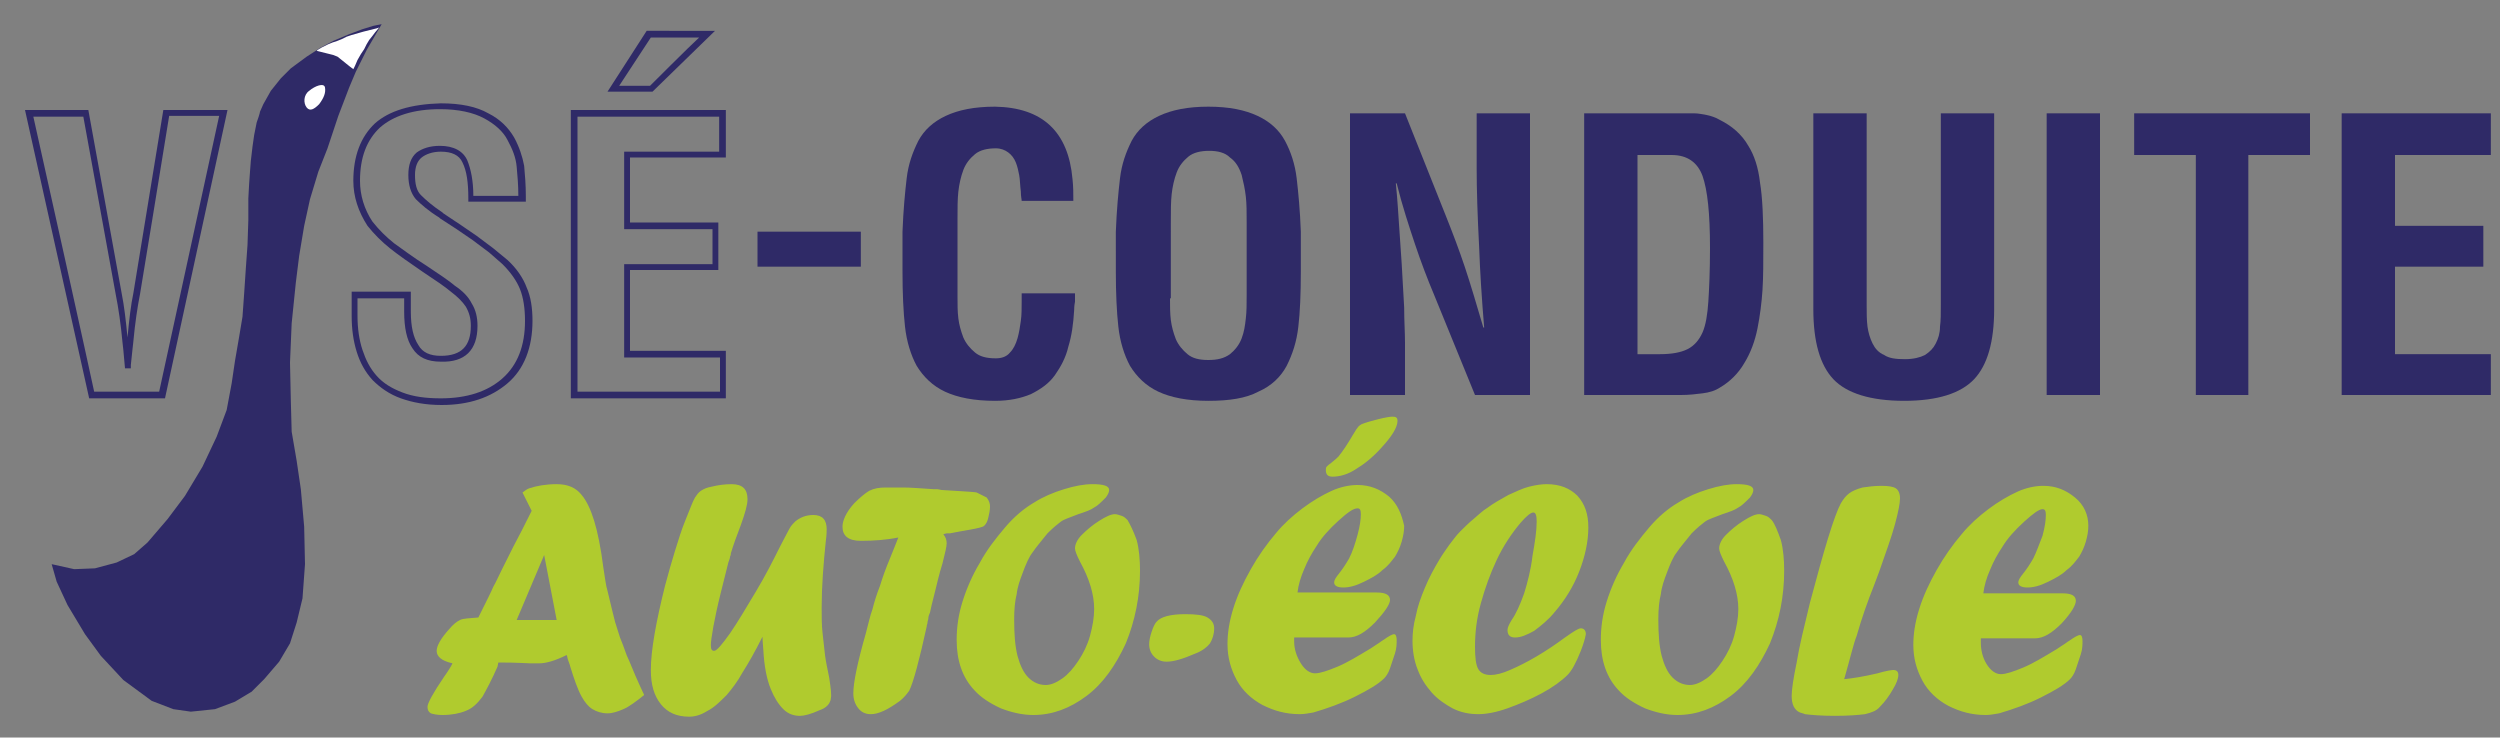 <?xml version="1.0" encoding="utf-8"?>
<!-- Generator: Adobe Illustrator 24.1.0, SVG Export Plug-In . SVG Version: 6.00 Build 0)  -->
<svg version="1.1" id="Calque_1" xmlns="http://www.w3.org/2000/svg" xmlns:xlink="http://www.w3.org/1999/xlink" x="0px" y="0px"
	 viewBox="0 0 300 88.5" style="enable-background:new 0 0 300 88.5;" xml:space="preserve">
<rect x="0" y="0" width="300" height="88.5" fill="#808080" stroke="none"/>
<style type="text/css">
	.st0{fill:#B0CB2E;}
	.st1{fill:#2F2A67;}
	.st2{fill:#FFFFFF;}
</style>
<g>
	<path class="st0" d="M63.8,61.3l-1.1-2.2c0.3-0.2,0.5-0.4,0.8-0.5c0.9-0.3,2-0.5,3.3-0.5c1.3,0,2.3,0.4,3,1.3
		c0.6,0.7,1.1,1.8,1.5,3.1c0.4,1.3,0.8,3.2,1.1,5.6c0.2,1.2,0.3,2.2,0.5,2.8c0.4,1.7,0.7,2.9,0.8,3.3c0.1,0.5,0.4,1.3,0.7,2.3
		c0.1,0.3,0.3,0.7,0.5,1.3c0.2,0.6,0.4,1.1,0.6,1.5c0.4,1,1,2.4,1.8,4.1c-1,0.8-1.8,1.4-2.5,1.7c-0.7,0.3-1.3,0.5-1.9,0.5
		c-0.7,0-1.3-0.2-1.8-0.5c-0.5-0.3-0.9-0.8-1.3-1.5c-0.5-0.9-0.9-2.1-1.4-3.7c0-0.1-0.1-0.3-0.2-0.6c-0.1-0.2-0.1-0.5-0.2-0.7
		c-1.4,0.7-2.5,1-3.3,1c-0.4,0-0.8,0-1.1,0c-0.3,0-1.5-0.1-3.8-0.1L59.7,80c-0.7,1.6-1.3,2.7-1.8,3.6c-0.6,0.8-1.2,1.4-2,1.7
		c-0.7,0.3-1.7,0.5-2.8,0.5c-0.6,0-1.1-0.1-1.4-0.2c-0.3-0.2-0.4-0.4-0.4-0.8c0-0.4,0.7-1.7,2-3.6c0.5-0.7,0.8-1.2,1-1.6
		c-1.3-0.3-1.9-0.8-1.9-1.5c0-0.6,0.5-1.5,1.5-2.6c0.5-0.6,0.9-0.9,1.3-1.1c0.4-0.2,1.1-0.2,2.2-0.3c1-2,1.6-3.2,1.8-3.7
		c0.3-0.5,0.6-1.2,1-2c0.4-0.8,0.9-1.8,1.4-2.8C62.2,64.5,62.9,63.1,63.8,61.3 M65.3,66.6l-3.3,7.8h4.8L65.3,66.6L65.3,66.6z"/>
	<path class="st0" d="M99.5,81.3c-0.2-1-0.4-1.9-0.5-2.7c-0.1-0.9-0.2-1.7-0.3-2.7c-0.1-0.9-0.1-1.9-0.1-3c0-2.5,0.2-5.1,0.5-8
		c0.1-0.7,0.1-1.2,0.1-1.4c0-1.1-0.5-1.7-1.6-1.7c-0.9,0-1.6,0.3-2.2,0.8c-0.2,0.2-0.5,0.5-0.7,0.9c-0.2,0.4-0.6,1.1-1.1,2.1
		c-0.8,1.6-1.7,3.4-2.9,5.4c-1.2,2-2.2,3.7-3.1,5c-1,1.4-1.6,2.1-1.9,2.1c-0.3,0-0.4-0.2-0.4-0.7c0-0.3,0.1-1.1,0.3-2.2
		c0.2-1.1,0.5-2.5,0.9-4.1c0.4-1.6,0.7-2.8,0.9-3.6c0.1-0.3,0.2-0.5,0.2-0.7c0.1-0.2,0.1-0.3,0.1-0.4c0.3-1,0.7-2.1,1.2-3.4
		c0.5-1.4,0.8-2.4,0.8-3.1c0-1.2-0.6-1.8-1.9-1.8c-0.8,0-1.6,0.1-2.4,0.3c-0.6,0.1-1,0.3-1.3,0.5c-0.3,0.2-0.5,0.5-0.7,0.8
		c-0.3,0.5-0.6,1.4-1.1,2.6c-0.5,1.2-0.9,2.5-1.3,3.8c-0.4,1.3-0.8,2.7-1.2,4.2c-1.1,4.4-1.7,7.8-1.7,10.1c0,1.8,0.4,3.1,1.2,4.1
		c0.8,1,1.9,1.5,3.4,1.5c0.7,0,1.4-0.2,2.2-0.7c0.8-0.4,1.5-1.1,2.3-1.9c0.6-0.7,1.3-1.6,1.9-2.7c0.7-1.1,1.5-2.5,2.4-4.3h0
		c0,0.7,0.1,1.3,0.1,1.6c0.1,1.9,0.4,3.5,0.9,4.7c0.4,1,0.9,1.8,1.5,2.4c0.6,0.6,1.3,0.8,2,0.8c0.5,0,1.3-0.2,2.4-0.7
		c0.6-0.2,0.9-0.5,1.1-0.8c0.1-0.2,0.2-0.4,0.2-0.6C99.8,83.4,99.7,82.6,99.5,81.3"/>
	<path class="st0" d="M117.2,59.1c-0.4-0.1-2.9-0.2-4.2-0.3l-0.5-0.1l-0.5,0c-1.5-0.1-2.8-0.2-3.6-0.2c-0.9,0-1.6,0-2.1,0
		c-0.8,0-1.4,0.1-2,0.4c-0.5,0.3-1.1,0.8-1.8,1.5c-1,1.1-1.4,2.1-1.4,2.8c0,1.1,0.7,1.7,2.2,1.7c1.5,0,3-0.1,4.5-0.4
		c-0.2,0.5-0.5,1.3-1,2.5c-0.5,1.2-0.9,2.3-1.2,3.3c-0.4,1-0.7,2-0.9,2.8c-0.3,0.8-0.5,1.8-0.8,2.9c-1,3.5-1.5,5.9-1.5,7.2
		c0,0.7,0.2,1.3,0.6,1.8c0.4,0.5,0.9,0.7,1.5,0.7c0.9,0,2-0.5,3.5-1.6c0.5-0.4,0.8-0.8,1.1-1.2c0.5-1,1.2-3.6,2.1-7.7
		c0-0.2,0.1-0.3,0.1-0.5c0-0.2,0.1-0.3,0.1-0.5c0-0.2,0.1-0.5,0.2-0.7l0.2-0.9l0.2-0.8l0.3-1.2c0.4-1.7,0.7-2.7,0.8-3
		c0.3-1.2,0.5-2,0.5-2.4c0-0.4-0.1-0.7-0.4-1.1l0.4-0.1c0.1,0,0.3,0,0.4,0c1.4-0.3,3.8-0.6,4.1-0.9c0.2-0.2,0.4-0.5,0.5-1
		c0.1-0.4,0.2-0.9,0.2-1.3c0-0.4-0.1-0.7-0.4-1.1C118,59.5,117.6,59.3,117.2,59.1 M135.3,62.4c-0.2-0.2-0.4-0.4-0.7-0.5
		c-0.3-0.1-0.6-0.2-0.8-0.2c-0.5,0-1.1,0.3-1.9,0.8c-0.8,0.5-1.5,1.1-2.1,1.7c-0.5,0.5-0.8,1.1-0.8,1.6c0,0.3,0.2,0.8,0.6,1.6
		c1.1,2,1.7,3.9,1.7,5.7c0,1-0.2,2.1-0.5,3.2c-0.3,1.1-0.8,2.1-1.4,3c-0.6,0.9-1.2,1.6-1.9,2.1c-0.7,0.5-1.4,0.8-2,0.8
		c-0.8,0-1.5-0.3-2.1-0.9c-0.6-0.6-1-1.5-1.3-2.6c-0.3-1.2-0.4-2.6-0.4-4.4c0-1.2,0.1-2.2,0.3-3c0.1-0.9,0.4-1.7,0.7-2.5
		c0.4-1.1,0.8-2,1.2-2.5c0.4-0.6,1-1.3,1.8-2.3c0.7-0.7,1.2-1.1,1.6-1.4c0.4-0.3,1.1-0.5,2.1-0.9c0.9-0.3,1.5-0.5,1.9-0.8
		c0.4-0.2,0.8-0.6,1.4-1.2c0.3-0.4,0.4-0.7,0.4-0.9c0-0.5-0.7-0.7-2-0.7c-1,0-2.1,0.2-3.4,0.6c-1.3,0.4-2.5,0.9-3.6,1.6
		c-1.2,0.7-2.4,1.7-3.5,3c-1.1,1.3-2.2,2.7-3,4.2c-0.9,1.5-1.6,3.1-2.1,4.7c-0.5,1.6-0.7,3.1-0.7,4.6c0,2.5,0.7,4.5,2.1,6
		c0.8,0.9,1.9,1.6,3.2,2.2c1.3,0.5,2.6,0.8,3.9,0.8c2.3,0,4.4-0.8,6.4-2.3c2-1.5,3.5-3.7,4.7-6.3c1.1-2.7,1.7-5.6,1.7-8.7
		c0-1.3-0.1-2.6-0.4-3.7C136,63.7,135.6,62.9,135.3,62.4 M144.9,74.1c-0.5-0.3-1.4-0.4-2.7-0.4c-1.7,0-2.9,0.3-3.4,0.9
		c-0.2,0.2-0.4,0.6-0.6,1.2c-0.2,0.6-0.3,1.1-0.3,1.5c0,0.6,0.2,1.1,0.6,1.5c0.4,0.4,0.9,0.6,1.5,0.6c0.8,0,1.9-0.3,3.5-1
		c0.8-0.3,1.4-0.8,1.7-1.2c0.3-0.5,0.5-1.1,0.5-1.8C145.7,74.8,145.4,74.4,144.9,74.1 M166.7,59.6c-1.1-0.9-2.3-1.4-3.8-1.4
		c-0.9,0-2,0.2-3.1,0.7c-1.1,0.5-2.3,1.2-3.5,2.1c-1.2,0.9-2.3,1.9-3.2,3c-1.1,1.3-2.1,2.7-3,4.3c-0.9,1.6-1.6,3.1-2.1,4.7
		c-0.5,1.6-0.7,3-0.7,4.3c0,1.6,0.4,3,1.1,4.3c0.7,1.3,1.8,2.3,3.1,3c1.4,0.7,2.8,1.1,4.5,1.1c0.5,0,1-0.1,1.6-0.2
		c1.7-0.5,3.4-1.1,5-1.9c1.6-0.8,2.8-1.5,3.5-2.2c0.2-0.2,0.5-0.6,0.7-1.2c0.2-0.6,0.4-1.2,0.6-1.8c0.2-0.6,0.2-1.2,0.2-1.6
		c0-0.4-0.1-0.7-0.3-0.7c-0.2,0-0.6,0.2-1.3,0.7c-0.2,0.1-0.4,0.3-0.9,0.6l-0.6,0.4c-1.5,0.9-2.8,1.7-4,2.2
		c-1.2,0.5-2.1,0.8-2.7,0.8c-0.6,0-1.2-0.4-1.7-1.2c-0.5-0.8-0.8-1.7-0.8-2.6v-0.5l6.5,0c1,0,2-0.6,3.2-1.8c1.2-1.3,1.8-2.2,1.8-2.7
		c0-0.6-0.5-0.9-1.6-0.9h-9.5c0.1-0.9,0.4-1.9,0.8-2.8c0.4-1,0.9-1.9,1.5-2.8c0.6-1,1.5-2,2.6-3c1.1-1,1.8-1.5,2.3-1.5
		c0.3,0,0.4,0.2,0.4,0.7c0,0.6-0.1,1.4-0.4,2.5c-0.3,1.1-0.6,2-1,2.8c-0.4,0.7-0.8,1.3-1.2,1.8c-0.4,0.5-0.6,0.8-0.6,1.1
		c0,0.4,0.4,0.6,1.1,0.6c0.7,0,1.5-0.2,2.5-0.7c0.8-0.4,1.6-0.8,2.2-1.4c0.7-0.5,1.1-1.1,1.5-1.6c0.3-0.5,0.6-1.1,0.8-1.8
		c0.2-0.7,0.3-1.3,0.3-1.9C168.2,61.7,167.7,60.5,166.7,59.6 M159.9,57.2c0.9,0,1.9-0.3,2.8-0.9c1-0.6,2-1.4,3-2.5
		c1.3-1.4,2-2.5,2-3.3c0-0.4-0.2-0.5-0.6-0.5c-0.3,0-0.9,0.1-1.7,0.3c-0.8,0.2-1.5,0.4-2,0.6c-0.2,0.1-0.3,0.2-0.4,0.3
		c-0.1,0.1-0.3,0.4-0.6,0.9c-0.7,1.2-1.3,2.1-1.8,2.7c-0.4,0.4-0.7,0.6-0.8,0.7c-0.3,0.2-0.5,0.4-0.6,0.5c-0.1,0.1-0.1,0.3-0.1,0.4
		C159.1,57,159.4,57.2,159.9,57.2 M182.9,71.2c-0.5,1.4-1,2.5-1.5,3.2c-0.3,0.5-0.5,0.9-0.5,1.2c0,0.6,0.3,0.9,0.9,0.9
		c0.7,0,1.4-0.3,2.3-0.8c0.8-0.6,1.7-1.3,2.5-2.3c1.2-1.4,2.2-3,2.9-4.8c0.7-1.8,1.1-3.6,1.1-5.3c0-1.6-0.4-2.8-1.3-3.8
		c-0.9-0.9-2.1-1.4-3.7-1.4c-0.6,0-1.3,0.1-2.1,0.3c-0.8,0.2-1.6,0.6-2.5,1c-0.9,0.5-1.8,1-2.6,1.6c-0.5,0.3-1,0.8-1.6,1.3
		c-0.6,0.5-1.1,1-1.6,1.5c-0.5,0.5-0.9,1.1-1.3,1.6c-0.4,0.6-0.8,1.1-1.2,1.8c-0.6,1-1.2,2.1-1.7,3.3c-0.5,1.2-0.9,2.3-1.1,3.4
		c-0.3,1.1-0.4,2.1-0.4,3c0,1.2,0.2,2.4,0.6,3.4c0.4,1.1,1,2,1.7,2.8c0.7,0.8,1.6,1.4,2.5,1.9c1,0.5,2,0.7,3.1,0.7
		c0.9,0,2.1-0.2,3.5-0.7c1.4-0.5,2.8-1.1,4.1-1.8c1.3-0.7,2.4-1.5,3.1-2.2c0.5-0.5,1-1.4,1.6-2.9c0.3-0.8,0.5-1.4,0.6-2v0
		c0-0.4-0.2-0.7-0.6-0.7c-0.3,0-0.9,0.4-1.9,1.1c-2.3,1.7-4.5,3-6.6,3.9c-0.9,0.4-1.7,0.6-2.3,0.6c-0.7,0-1.2-0.2-1.5-0.7
		c-0.3-0.5-0.4-1.4-0.4-2.7c0-1.7,0.2-3.4,0.7-5.2c0.5-1.8,1.1-3.5,1.9-5.2c0.8-1.7,1.8-3.2,2.9-4.5c0.7-0.8,1.2-1.2,1.5-1.2
		c0.3,0,0.4,0.4,0.4,1.1c0,1.1-0.2,2.4-0.5,4.1C183.7,68.4,183.3,69.9,182.9,71.2 M212.6,62.4c-0.2-0.2-0.4-0.4-0.7-0.5
		c-0.3-0.1-0.6-0.2-0.8-0.2c-0.5,0-1.1,0.3-1.9,0.8c-0.8,0.5-1.5,1.1-2.1,1.7c-0.5,0.5-0.8,1.1-0.8,1.6c0,0.3,0.2,0.8,0.6,1.6
		c1.1,2,1.7,3.9,1.7,5.7c0,1-0.2,2.1-0.5,3.2c-0.3,1.1-0.8,2.1-1.4,3c-0.6,0.9-1.2,1.6-1.9,2.1c-0.7,0.5-1.4,0.8-2,0.8
		c-0.8,0-1.5-0.3-2.1-0.9c-0.6-0.6-1-1.5-1.3-2.6c-0.3-1.2-0.4-2.6-0.4-4.4c0-1.2,0.1-2.2,0.3-3c0.1-0.9,0.4-1.7,0.7-2.5
		c0.4-1.1,0.8-2,1.2-2.5c0.4-0.6,1-1.3,1.8-2.3c0.7-0.7,1.2-1.1,1.6-1.4c0.4-0.3,1.1-0.5,2.1-0.9c0.9-0.3,1.5-0.5,1.9-0.8
		c0.4-0.2,0.8-0.6,1.4-1.2c0.3-0.4,0.4-0.7,0.4-0.9c0-0.5-0.7-0.7-2-0.7c-1,0-2.1,0.2-3.4,0.6c-1.3,0.4-2.5,0.9-3.6,1.6
		c-1.2,0.7-2.4,1.7-3.5,3c-1.1,1.3-2.2,2.7-3,4.2c-0.9,1.5-1.6,3.1-2.1,4.7c-0.5,1.6-0.7,3.1-0.7,4.6c0,2.5,0.7,4.5,2.1,6
		c0.8,0.9,1.9,1.6,3.2,2.2c1.3,0.5,2.6,0.8,3.9,0.8c2.3,0,4.4-0.8,6.4-2.3c2-1.5,3.5-3.7,4.7-6.3c1.1-2.7,1.7-5.6,1.7-8.7
		c0-1.3-0.1-2.6-0.4-3.7C213.3,63.7,213,62.9,212.6,62.4 M224.9,70.2l0.6-1.6c0.8-2.3,1.5-4.2,1.9-5.7c0.4-1.5,0.6-2.5,0.6-3.1
		c0-0.6-0.2-1-0.5-1.2c-0.3-0.2-0.9-0.3-1.7-0.3c-0.9,0-1.6,0.1-2.3,0.2c-0.7,0.2-1.2,0.4-1.6,0.7c-0.4,0.3-0.7,0.7-1,1.2
		c-0.8,1.5-2,5.5-3.7,11.9c-0.7,2.9-1.3,5.3-1.6,7.2c-0.4,1.9-0.6,3.3-0.6,4c0,1,0.3,1.7,1,2c0.4,0.1,0.6,0.2,0.6,0.2
		c0.8,0.1,2,0.2,3.6,0.2c1.6,0,2.8-0.1,3.6-0.2c0.8-0.2,1.4-0.4,1.8-0.9c0.6-0.6,1.1-1.3,1.5-2c0.5-0.8,0.7-1.4,0.7-1.8
		c0-0.4-0.2-0.6-0.6-0.6c-0.2,0-0.9,0.1-1.9,0.4c-1.7,0.4-3,0.6-4,0.7c0.7-2.4,1.1-4.2,1.5-5.2C223.4,74.2,224.1,72.2,224.9,70.2
		 M244,67c-0.4,0.7-0.8,1.3-1.2,1.8c-0.4,0.5-0.6,0.8-0.6,1.1c0,0.4,0.4,0.6,1.1,0.6c0.7,0,1.5-0.2,2.5-0.7c0.8-0.4,1.6-0.8,2.2-1.4
		c0.7-0.5,1.1-1.1,1.5-1.6c0.3-0.5,0.6-1.1,0.8-1.8c0.2-0.7,0.3-1.3,0.3-1.9c0-1.3-0.5-2.5-1.6-3.4c-1.1-0.9-2.3-1.4-3.8-1.4
		c-0.9,0-2,0.2-3.1,0.7c-1.1,0.5-2.3,1.2-3.5,2.1c-1.2,0.9-2.3,1.9-3.2,3c-1.1,1.3-2.1,2.7-3,4.3c-0.9,1.6-1.6,3.1-2.1,4.7
		c-0.5,1.6-0.7,3-0.7,4.3c0,1.6,0.4,3,1.1,4.3c0.7,1.3,1.8,2.3,3.1,3c1.4,0.7,2.8,1.1,4.5,1.1c0.5,0,1-0.1,1.6-0.2
		c1.7-0.5,3.4-1.1,5-1.9c1.6-0.8,2.8-1.5,3.5-2.2c0.2-0.2,0.5-0.6,0.7-1.2c0.2-0.6,0.4-1.2,0.6-1.8c0.2-0.6,0.2-1.2,0.2-1.6
		c0-0.4-0.1-0.7-0.3-0.7c-0.2,0-0.6,0.2-1.3,0.7c-0.2,0.1-0.4,0.3-0.9,0.6l-0.6,0.4c-1.5,0.9-2.8,1.7-4,2.2
		c-1.2,0.5-2.1,0.8-2.7,0.8c-0.6,0-1.2-0.4-1.7-1.2c-0.5-0.8-0.7-1.7-0.7-2.6v-0.5l6.5,0c1,0,2-0.6,3.2-1.8c1.2-1.3,1.7-2.2,1.7-2.7
		c0-0.6-0.5-0.9-1.6-0.9H238c0.1-0.9,0.4-1.9,0.8-2.8c0.4-1,0.9-1.9,1.5-2.8c0.6-1,1.5-2,2.6-3c1.1-1,1.8-1.5,2.2-1.5
		c0.3,0,0.4,0.2,0.4,0.7c0,0.6-0.1,1.4-0.4,2.5C244.7,65.3,244.4,66.2,244,67"/>
	<path class="st1" d="M45.8,2.9l-1,0.2l-1.3,0.4l-1.6,0.6L40,4.9l-1.5,0.8l-1.7,1.1l-1.9,1.4l-1.2,1.2l-1.2,1.5l-0.9,1.6l-0.4,0.9
		c0,0,0,0.2-0.4,1.3l-0.3,1.5l-0.2,1.4l-0.2,1.7L30,20.6L29.9,22l-0.1,1.8l0,2.6l-0.1,3l-0.2,2.8l-0.2,3l-0.2,2.8l-0.4,2.4l-0.5,2.9
		L27.8,46l-0.6,3.2L26,52.4L24.3,56l-2.1,3.5l-2.1,2.8l-2.4,2.8l-1.6,1.4l-2.1,1l-2.6,0.7l-2.5,0.1l-2.7-0.6l0.6,2.1l1.3,2.8
		l2.1,3.5l1.9,2.6l2.7,2.9l3.4,2.5l2.6,1l2.1,0.3l2.9-0.3l2.4-0.9l2-1.2l1.5-1.5l1.8-2.1l1.3-2.2l0.8-2.5l0.7-2.9l0.3-4.1l-0.1-4.5
		l-0.4-4.5l-0.5-3.4L35,51.8l-0.1-3.7l-0.1-4.6l0.2-4.7l0.5-4.9l0.4-3.2l0.6-3.6l0.7-3.2l1-3.3l1.1-2.8l1.3-3.9l1.3-3.4l0.8-1.9
		L44,6L45.8,2.9z"/>
	<path class="st2" d="M39,10.5c-0.1-0.6-1.2-0.2-1.9,0.4c-0.7,0.5-0.7,1.5-0.3,2c0.4,0.5,0.9,0.2,1.5-0.4
		C38.9,11.7,39.1,11.1,39,10.5"/>
	<path class="st2" d="M38.4,6.2l0.8,0.2L40,6.6l0.5,0.2L41,7.2l0.5,0.4L42,8l0.4,0.3l0.2-0.4l0.3-0.7l0.4-0.7l0.4-0.6L44,5.3
		l0.3-0.5l0.4-0.5L45,3.9l0.5-0.6l-0.3,0.1l-0.8,0.2l-0.8,0.2l-0.7,0.2l-0.7,0.2l-0.6,0.2L41,4.7l-0.5,0.2c0,0-0.3,0.1-0.6,0.2
		c-0.3,0.1-0.7,0.3-0.7,0.3l-0.6,0.3L38.1,6L38,6.1L38.4,6.2z"/>
	<path class="st1" d="M129,35.3c0,0.1,0,0.4,0,0.9c-0.1,0.5-0.1,0.9-0.1,1c-0.1,1.7-0.3,3.1-0.7,4.4c-0.3,1.3-0.9,2.4-1.6,3.4
		c-0.7,1-1.7,1.7-2.9,2.3c-1.2,0.5-2.6,0.8-4.3,0.8c-2.5,0-4.5-0.4-6-1.1c-1.5-0.7-2.6-1.8-3.4-3.1c-0.7-1.3-1.2-2.9-1.4-4.7
		c-0.2-1.8-0.3-4-0.3-6.6v-4.8c0.1-2.6,0.3-4.7,0.5-6.4c0.2-1.7,0.7-3.1,1.4-4.5c0.7-1.3,1.8-2.3,3.3-3c1.5-0.7,3.4-1.1,5.9-1.1
		c5.7,0.1,8.8,3,9.3,8.7c0.1,0.9,0.1,1.7,0.1,2.6h-6.2c0-0.2-0.1-0.5-0.1-1.1c-0.1-0.8-0.1-1.5-0.2-2c-0.1-0.5-0.2-1-0.4-1.5
		c-0.2-0.5-0.5-0.9-0.9-1.2c-0.4-0.3-0.9-0.5-1.5-0.5c-1,0-1.9,0.2-2.5,0.7c-0.6,0.5-1.1,1.1-1.4,1.9c-0.3,0.8-0.5,1.7-0.6,2.6
		c-0.1,0.9-0.1,2-0.1,3.3v9.3c0,0.9,0,1.8,0.1,2.6c0.1,0.8,0.3,1.5,0.6,2.3c0.3,0.7,0.8,1.3,1.4,1.8c0.6,0.5,1.4,0.7,2.5,0.7
		c0.7,0,1.3-0.2,1.7-0.7c0.4-0.4,0.7-1,0.9-1.7c0.2-0.7,0.3-1.4,0.4-2.1c0.1-0.7,0.1-1.5,0.1-2.3c0-0.5,0-0.8,0-1H129z"/>
	<path class="st1" d="M133.9,27.8c0.1-2.6,0.3-4.7,0.5-6.4c0.2-1.7,0.7-3.1,1.4-4.5c0.7-1.3,1.8-2.3,3.3-3c1.5-0.7,3.4-1.1,5.9-1.1
		s4.4,0.4,5.9,1.1c1.5,0.7,2.6,1.7,3.3,3c0.7,1.3,1.2,2.8,1.4,4.5c0.2,1.7,0.4,3.8,0.5,6.4v4.8c0,2.7-0.1,4.9-0.3,6.6
		c-0.2,1.8-0.7,3.3-1.4,4.7c-0.7,1.3-1.8,2.4-3.4,3.1c-1.5,0.8-3.5,1.1-6,1.1c-2.5,0-4.5-0.4-6-1.1c-1.5-0.7-2.6-1.8-3.4-3.1
		c-0.7-1.3-1.2-2.9-1.4-4.7c-0.2-1.8-0.3-4-0.3-6.6V27.8z M140.4,35.8c0,0.9,0,1.8,0.1,2.6c0.1,0.8,0.3,1.5,0.6,2.3
		c0.3,0.7,0.8,1.3,1.4,1.8c0.6,0.5,1.4,0.7,2.5,0.7c1.1,0,1.9-0.2,2.6-0.7c0.6-0.5,1.1-1.1,1.4-1.9c0.3-0.8,0.4-1.5,0.5-2.4
		c0.1-0.8,0.1-1.8,0.1-2.9v-8.6c0-1.2,0-2.2-0.1-3.1c-0.1-0.9-0.3-1.8-0.5-2.6c-0.3-0.9-0.7-1.6-1.4-2.1c-0.6-0.6-1.5-0.8-2.5-0.8
		c-1,0-1.9,0.2-2.5,0.7c-0.6,0.5-1.1,1.1-1.4,1.9c-0.3,0.8-0.5,1.7-0.6,2.6c-0.1,0.9-0.1,2-0.1,3.3V35.8z"/>
	<path class="st1" d="M177.2,13.6h6.4v33.8h-6.6l-4.9-12c-0.8-1.9-1.6-4-2.3-6.1c-0.7-2.1-1.5-4.5-2.2-7.3h-0.1
		c0.2,2,0.3,3.7,0.4,5.2c0.1,1.5,0.2,2.9,0.3,4.4c0.1,1.9,0.2,3.7,0.3,5.3c0,1.6,0.1,3,0.1,4.2v6.3H162V13.6h6.6l4.9,12.3
		c0.8,2,1.6,4.1,2.3,6.2c0.7,2.1,1.4,4.5,2.2,7.2h0.1c-0.3-3.6-0.5-6.8-0.6-9.6c-0.2-3.8-0.3-7-0.3-9.5V13.6z"/>
	<path class="st1" d="M190.1,47.4V13.6h13.2c0.5,0,0.9,0.1,1.5,0.2c0.5,0.1,1.1,0.3,1.6,0.6c1.4,0.7,2.6,1.7,3.4,3.1
		c0.7,1.1,1.2,2.6,1.4,4.4c0.3,1.8,0.4,4.3,0.4,7.2c0,2.3,0,4.1-0.1,5.7c-0.1,1.5-0.3,3.1-0.6,4.6c-0.3,1.5-0.8,2.9-1.6,4.2
		c-0.7,1.2-1.7,2.2-2.9,2.9c-0.6,0.4-1.3,0.6-2.1,0.7c-0.8,0.1-1.6,0.2-2.6,0.2H190.1z M199.2,42.5c1.4,0,2.5-0.2,3.3-0.6
		c0.8-0.4,1.4-1.1,1.8-2c0.4-0.9,0.6-2.2,0.7-3.7c0.1-1.5,0.2-3.7,0.2-6.4c0-4.2-0.3-7-0.9-8.7c-0.6-1.6-1.8-2.5-3.7-2.5h-4.1v23.9
		H199.2z"/>
	<path class="st1" d="M232.9,13.6h6.4v23.5c0,3.9-0.8,6.7-2.4,8.4c-1.6,1.7-4.4,2.6-8.4,2.6c-4,0-6.9-0.9-8.5-2.6
		c-1.6-1.7-2.4-4.5-2.4-8.4V13.6h6.4v23c0,1,0,1.8,0.1,2.6c0.1,0.7,0.3,1.4,0.6,2c0.3,0.6,0.7,1.1,1.4,1.4c0.6,0.4,1.4,0.5,2.5,0.5
		c1,0,1.8-0.2,2.4-0.5c0.6-0.4,1-0.8,1.3-1.4c0.3-0.6,0.5-1.2,0.5-2c0.1-0.7,0.1-1.6,0.1-2.6V13.6z"/>
	<rect x="245.6" y="13.6" class="st1" width="6.4" height="33.8"/>
	<polygon class="st1" points="256.1,13.6 277.2,13.6 277.2,18.6 269.8,18.6 269.8,47.4 263.5,47.4 263.5,18.6 256.1,18.6 	"/>
	<polygon class="st1" points="281,47.4 281,13.6 298.9,13.6 298.9,18.6 287.4,18.6 287.4,27.1 298,27.1 298,32 287.4,32 287.4,42.5 
		298.9,42.5 298.9,47.4 	"/>
	<rect x="90.9" y="27.8" class="st1" width="12.4" height="4.2"/>
	<path class="st1" d="M19.6,13.2l-3.6,22c-0.3,1.4-0.5,3.2-0.7,5.3c-0.2-2.1-0.4-3.8-0.7-5.3l-4-22H3l7.7,34.6h9.1l7.5-34.6H19.6z
		 M19.1,47h-7.8c-0.1-0.6-7.1-32.2-7.3-33h6c0.1,0.6,3.9,21.4,3.9,21.4c0.3,1.5,0.6,3.5,0.8,5.7c0,0,0.1,0.9,0.1,0.9
		c0,0,0.2,2.2,0.2,2.2l0.3,0h0.4l0-0.4l0.2-1.9c0,0,0.1-0.9,0.1-0.9c0.2-2.2,0.5-4.2,0.8-5.7c0,0,3.1-18.8,3.5-21.4h6
		C26.1,14.9,19.2,46.5,19.1,47"/>
	<path class="st1" d="M45,14.8c-1.7,1.6-2.6,3.9-2.6,6.9c0,1.9,0.6,3.7,1.7,5.4c0.8,1,1.7,1.9,2.7,2.7c1,0.8,2.3,1.7,3.9,2.8
		c1.5,1,2.7,1.8,3.4,2.4c0.8,0.6,1.4,1.2,1.8,1.8c0.4,0.7,0.6,1.4,0.6,2.3c0,2.4-1.1,3.6-3.6,3.6c-1.3,0-2.2-0.4-2.7-1.3
		c-0.6-0.9-0.9-2.2-0.9-4v-2.4h-7.1v2.9c0,1.6,0.2,3,0.6,4.3c0.4,1.3,1,2.4,1.9,3.4c0.9,0.9,2,1.7,3.4,2.2c1.4,0.5,3,0.8,4.9,0.8
		c3.3,0,5.9-0.9,7.9-2.6c2-1.7,3-4.3,3-7.5c0-1.5-0.2-2.9-0.7-4c-0.4-1.1-1.2-2.3-2.3-3.3l-1.7-1.4l-2-1.5l-1.9-1.3l-2.1-1.4
		c0,0-0.1-0.1-0.1-0.1c-1.2-0.8-2-1.5-2.6-2.1c-0.5-0.5-0.7-1.3-0.7-2.4c0-1,0.3-1.7,0.8-2.1c0.5-0.4,1.3-0.7,2.3-0.7
		c1.3,0,2.2,0.4,2.6,1.3c0.5,1,0.7,2.4,0.7,4.3v0.4h6.9v-0.7c0-1.3-0.1-2.5-0.2-3.6c-0.2-1.1-0.6-2.3-1.2-3.4
		c-0.7-1.2-1.7-2.2-3.1-2.9c-1.4-0.8-3.3-1.2-5.7-1.2C49.3,12.5,46.7,13.3,45,14.8 M57.3,39.1c0-1-0.2-1.9-0.7-2.7
		c-0.4-0.8-1.1-1.5-2-2.1c-0.7-0.6-1.9-1.4-3.4-2.4c-1.6-1-2.9-2-3.9-2.7c-1-0.8-1.8-1.6-2.6-2.6c-1-1.5-1.5-3.2-1.5-4.9
		c0-2.8,0.8-4.9,2.4-6.4c1.6-1.4,4-2.2,7.2-2.2c2.2,0,4,0.4,5.3,1.1c1.3,0.7,2.3,1.6,2.8,2.6c0.6,1.1,1,2.1,1.1,3.2
		c0.1,1.1,0.2,2.2,0.2,3.5h-5.4c0-1.8-0.3-3.2-0.7-4.2c-0.5-1.2-1.7-1.8-3.3-1.8c-1.2,0-2.1,0.3-2.8,0.8c-0.7,0.6-1,1.5-1,2.7
		c0,1.2,0.3,2.2,0.9,2.9c0.6,0.6,1.5,1.4,2.8,2.2c0,0,0.1,0.1,0.1,0.1c0,0,2,1.3,2,1.3l1.9,1.3c0,0,2,1.5,2,1.5l1.6,1.4
		c1,1,1.7,2,2.1,3c0.4,1,0.6,2.3,0.6,3.8c0,3-0.9,5.3-2.7,6.9c-1.8,1.6-4.3,2.4-7.4,2.4c-1.8,0-3.3-0.2-4.6-0.7
		c-1.3-0.5-2.3-1.1-3.1-2c-0.8-0.9-1.3-1.9-1.7-3.1c-0.4-1.2-0.6-2.6-0.6-4.1v-2.1h5.6v1.6c0,1.9,0.3,3.4,1,4.4
		c0.7,1.1,1.8,1.6,3.4,1.6C55.8,43.5,57.3,42,57.3,39.1"/>
	<path class="st1" d="M68.5,13.2v34.6h18.6v-5.7H75.6v-9.7h10.6v-5.7H75.6v-7.8h11.5v-5.7H68.5z M86.3,14v4.2H74.9v9.3h10.6v4.2
		H74.9v11.2h11.5V47H69.3V14H86.3z"/>
	<path class="st1" d="M77.6,3.7L72.9,11h5.4l7.5-7.3H77.6z M83.9,4.5c-1.1,1-5.7,5.6-5.9,5.8h-3.7c0.6-0.9,3.6-5.5,3.8-5.8H83.9z"/>
</g>
</svg>
